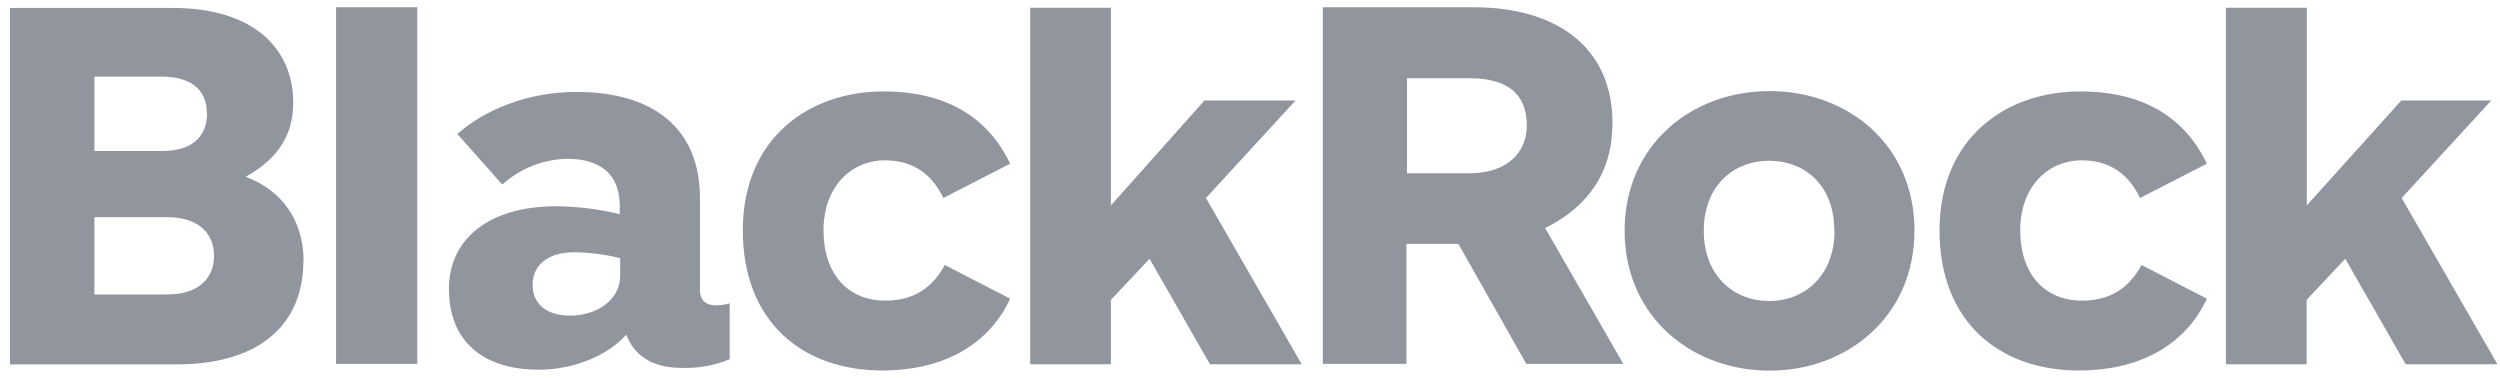 <svg width="172" height="26" viewBox="0 0 172 26" fill="none" xmlns="http://www.w3.org/2000/svg">
<path d="M23.12 25.036V0.5H28.707V25.036H23.12ZM131.716 15.873C131.716 9.945 127.119 6.266 121.745 6.266C116.371 6.266 111.774 9.979 111.774 15.873C111.774 21.766 116.371 25.5 121.745 25.5C127.119 25.5 131.716 21.756 131.716 15.862V15.873ZM126.215 15.873C126.215 18.967 124.152 20.71 121.717 20.71C119.283 20.71 117.22 18.974 117.22 15.873C117.22 12.771 119.283 11.059 121.717 11.059C124.152 11.059 126.198 12.73 126.198 15.862L126.215 15.873ZM20.889 17.984C20.889 15.233 19.458 13.112 16.904 12.159C19.311 10.832 20.174 9.092 20.174 7.05C20.174 3.474 17.584 0.517 11.794 0.545H0.689V25.07H12.269C18.076 25.036 20.872 22.13 20.872 17.974L20.889 17.984ZM14.246 7.765C14.246 9.433 13.19 10.389 11.151 10.389H6.496V5.269H11.127C13.005 5.269 14.229 6.087 14.229 7.755L14.246 7.765ZM14.724 17.599C14.724 19.201 13.6 20.257 11.523 20.257H6.496V14.944H11.537C13.548 14.944 14.724 15.966 14.724 17.599ZM69.5 11.262C67.966 8.061 65.106 6.29 60.78 6.29C55.671 6.29 51.105 9.491 51.105 15.862C51.105 22.051 55.124 25.49 60.711 25.49C64.628 25.49 67.932 23.922 69.5 20.549L65.002 18.231C64.184 19.73 62.939 20.683 60.914 20.683C58.325 20.683 56.657 18.843 56.657 15.845C56.657 12.847 58.566 11.032 60.883 11.032C62.688 11.032 64.05 11.85 64.903 13.621L69.5 11.262ZM151.834 11.262C150.3 8.061 147.439 6.29 143.114 6.29C138.005 6.29 133.439 9.491 133.439 15.862C133.439 22.051 137.458 25.49 143.045 25.49C146.961 25.49 150.266 23.922 151.834 20.549L147.336 18.231C146.518 19.73 145.273 20.683 143.248 20.683C140.659 20.683 138.991 18.843 138.991 15.845C138.991 12.847 140.9 11.032 143.217 11.032C145.022 11.032 146.384 11.85 147.237 13.621L151.834 11.262ZM105.011 25.036L100.338 16.784H96.762V25.036H91.01V0.5H101.4C107.022 0.5 110.938 3.192 110.938 8.47C110.938 11.843 109.271 14.226 106.307 15.691L111.684 25.036H105.011ZM96.8 11.922H101.094C103.752 11.922 105.045 10.423 105.045 8.652C105.045 6.541 103.818 5.382 101.094 5.382H96.8V11.922ZM50.2 24.72V20.869C49.891 20.957 49.57 21.004 49.248 21.006C48.533 21.006 48.158 20.631 48.158 19.975V13.614C48.158 8.845 44.957 6.325 39.676 6.325C36.237 6.325 33.304 7.586 31.465 9.22L34.559 12.696C35.788 11.587 37.375 10.958 39.029 10.925C41.481 10.925 42.639 12.152 42.639 14.16V14.738C41.202 14.383 39.727 14.2 38.245 14.191C33.776 14.191 30.887 16.337 30.887 19.882C30.887 23.526 33.294 25.435 37.052 25.435C39.607 25.435 41.89 24.379 43.083 23.028C43.798 24.833 45.366 25.311 46.9 25.311C48.029 25.35 49.154 25.148 50.2 24.72ZM42.67 18.964C42.67 20.631 41.068 21.714 39.232 21.714C37.496 21.714 36.643 20.827 36.643 19.603C36.643 18.311 37.596 17.355 39.538 17.355C40.594 17.37 41.646 17.507 42.67 17.764V18.964ZM171.81 25.036L165.236 13.624L171.401 6.912H165.212L158.707 14.133V0.534H153.144V25.06H158.696V20.631L161.354 17.805L165.511 25.06H171.814L171.81 25.036ZM89.545 25.036L82.971 13.624L89.136 6.912H82.868L76.431 14.133V0.534H70.878V25.06H76.431V20.631L79.089 17.805L83.246 25.06H89.549L89.545 25.036Z" fill="#020D20" fill-opacity="0.43"/>
</svg>
